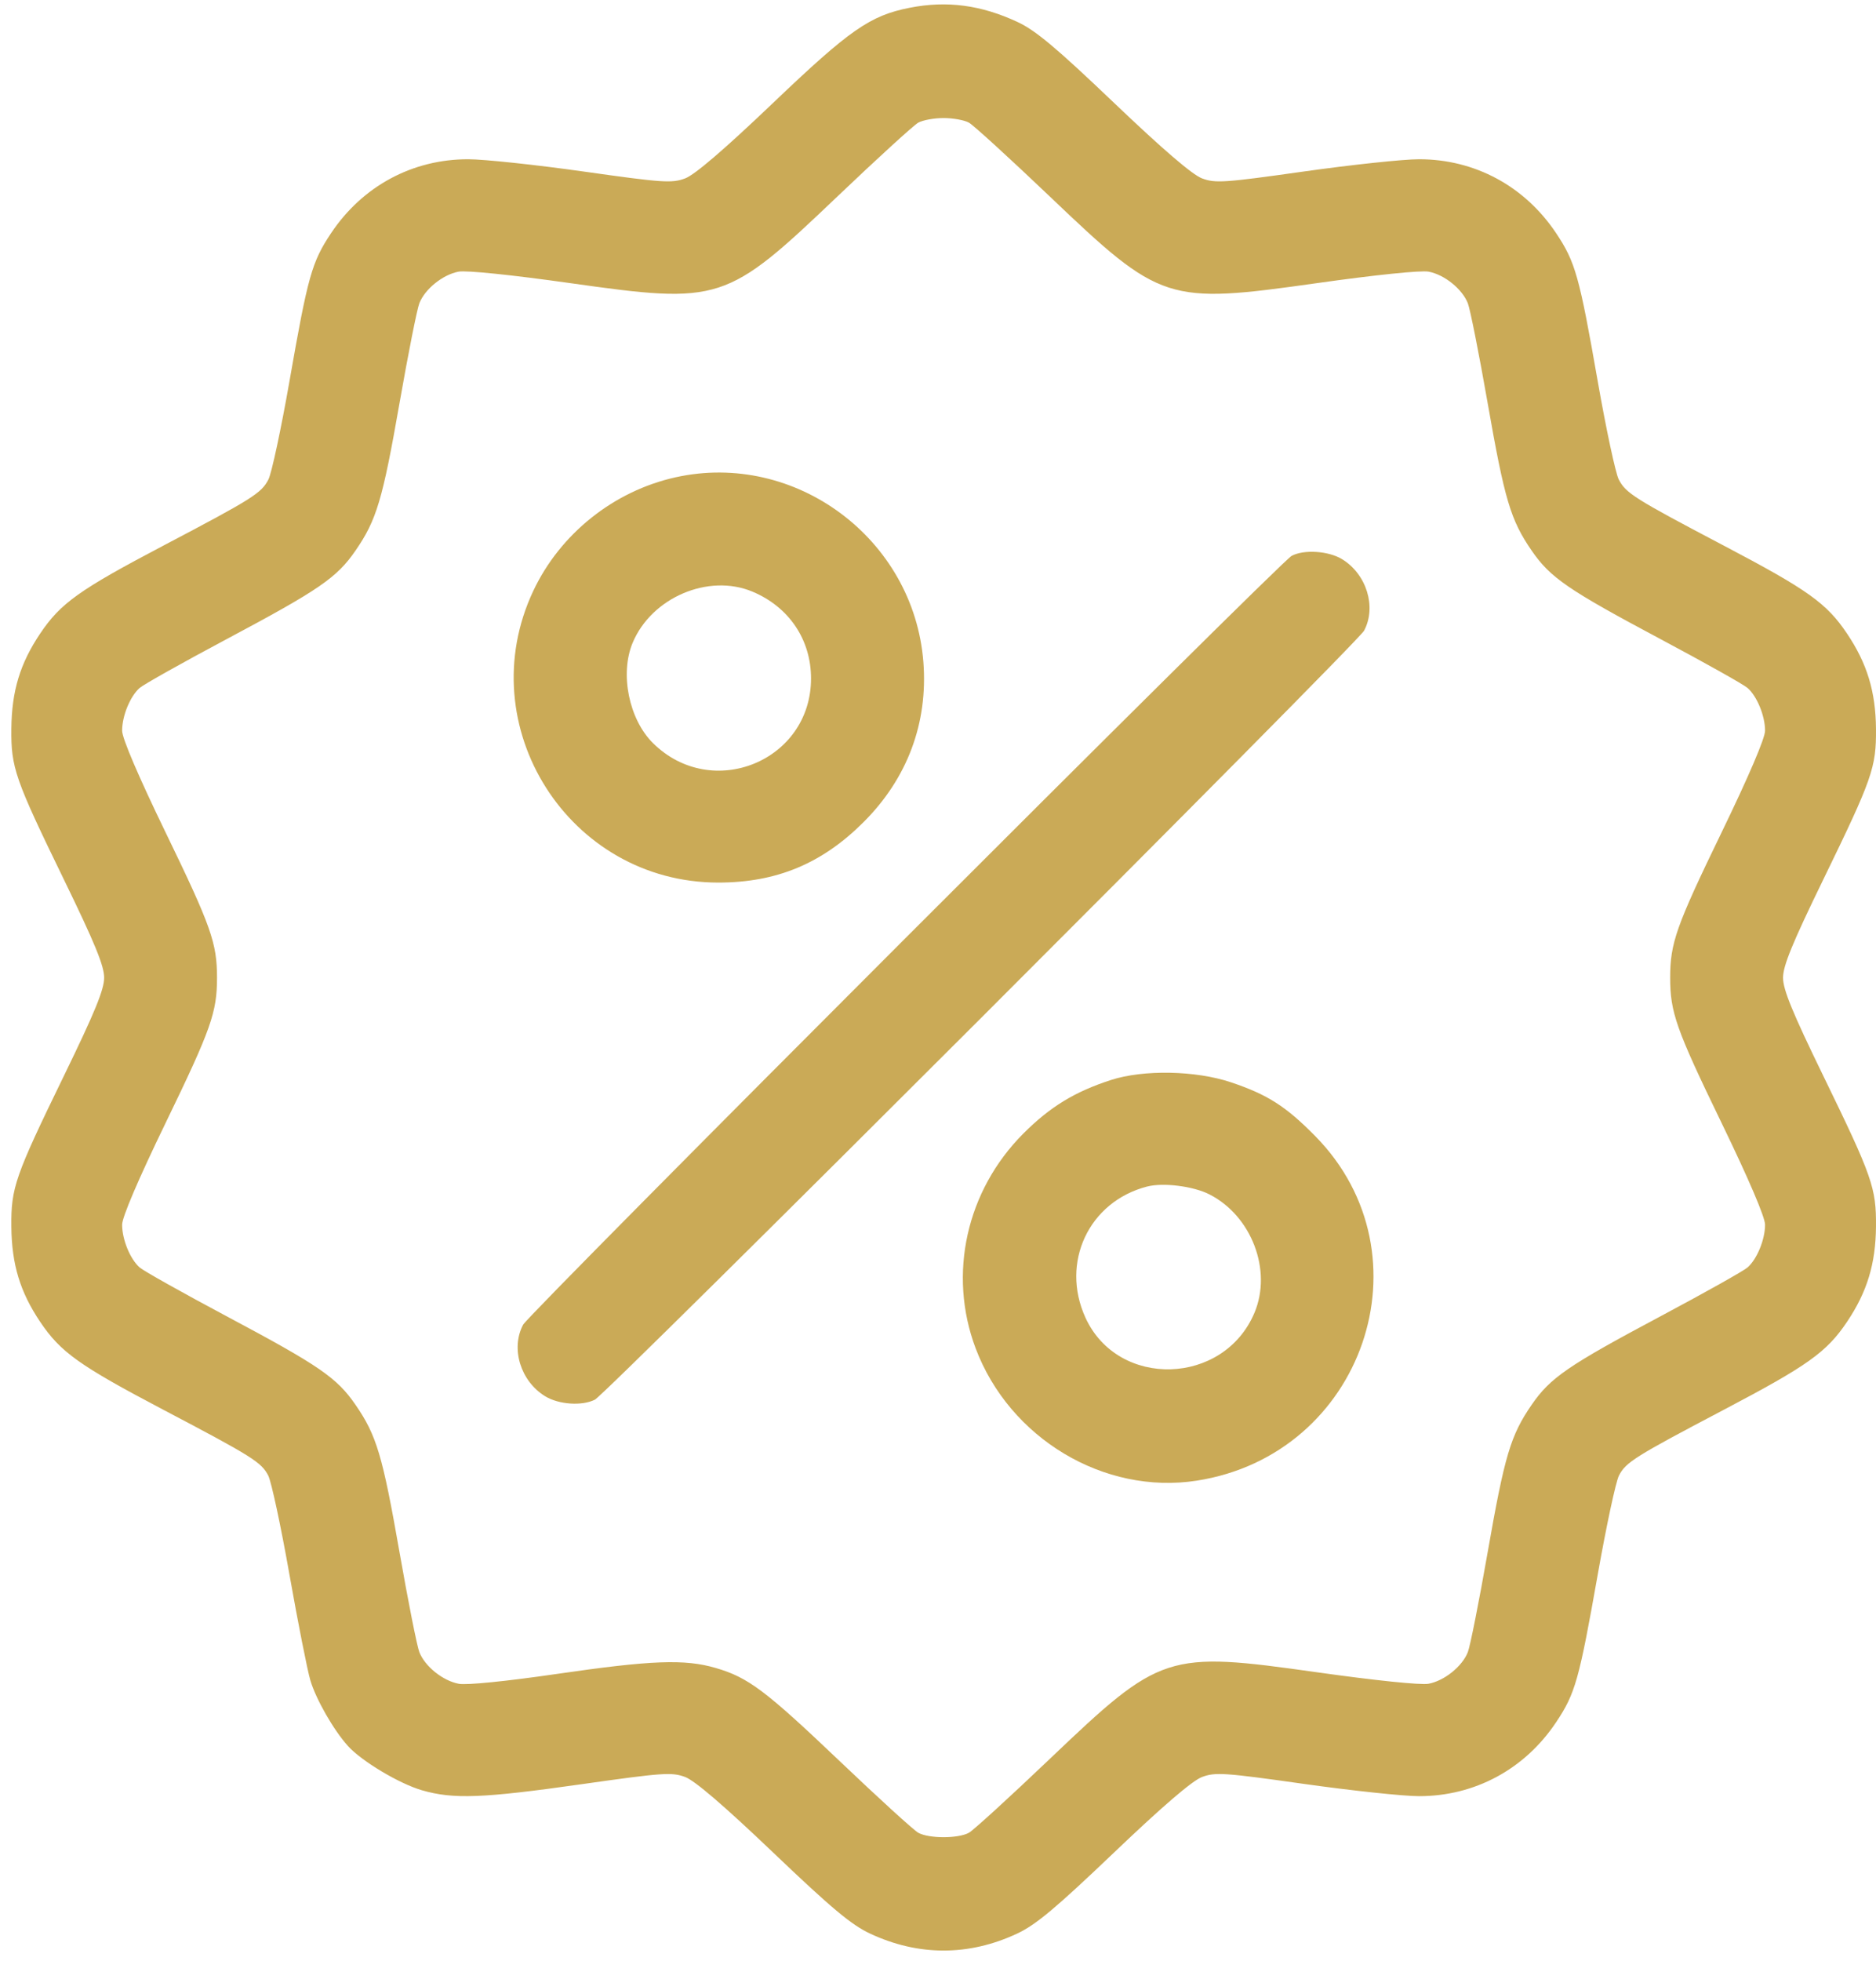 <?xml version="1.0" encoding="UTF-8"?> <svg xmlns="http://www.w3.org/2000/svg" width="134" height="140" viewBox="0 0 134 140" fill="none"> <path fill-rule="evenodd" clip-rule="evenodd" d="M64.984 0.553C62.15 1.109 60.705 2.115 55.223 7.345C51.74 10.668 49.63 12.478 48.94 12.736C47.992 13.091 47.354 13.048 41.691 12.247C38.275 11.765 34.564 11.369 33.443 11.369C29.457 11.366 25.891 13.288 23.649 16.645C22.274 18.703 21.992 19.707 20.678 27.206C20.078 30.631 19.4 33.792 19.172 34.233C18.666 35.213 18.056 35.597 11.674 38.952C5.66 42.113 4.328 43.063 2.87 45.231C1.434 47.368 0.838 49.331 0.811 52.016C0.784 54.806 1.058 55.593 4.566 62.798C6.776 67.337 7.439 68.953 7.439 69.802C7.439 70.651 6.776 72.267 4.566 76.805C1.058 84.011 0.784 84.798 0.811 87.588C0.838 90.272 1.434 92.236 2.87 94.373C4.328 96.54 5.66 97.49 11.674 100.652C18.033 103.995 18.666 104.392 19.16 105.347C19.381 105.774 20.061 108.944 20.671 112.392C21.281 115.84 21.955 119.251 22.169 119.97C22.57 121.318 23.819 123.501 24.846 124.646C25.819 125.73 28.506 127.339 30.134 127.813C32.379 128.465 34.472 128.386 41.555 127.38C47.349 126.557 47.991 126.512 48.94 126.867C49.63 127.125 51.74 128.935 55.223 132.258C59.394 136.238 60.809 137.421 62.146 138.046C65.598 139.662 69.201 139.662 72.653 138.046C73.989 137.421 75.405 136.238 79.576 132.258C83.059 128.935 85.169 127.125 85.859 126.867C86.807 126.513 87.445 126.555 93.108 127.356C96.524 127.838 100.235 128.234 101.356 128.235C105.341 128.237 108.908 126.316 111.15 122.959C112.521 120.905 112.79 119.95 114.128 112.392C114.738 108.944 115.418 105.774 115.639 105.347C116.132 104.392 116.766 103.995 123.124 100.652C129.138 97.49 130.471 96.54 131.929 94.373C133.366 92.234 133.977 90.226 133.999 87.564C134.021 84.809 133.745 84.019 130.232 76.805C128.023 72.267 127.36 70.651 127.36 69.802C127.36 68.953 128.023 67.337 130.232 62.798C133.745 55.584 134.021 54.794 133.999 52.04C133.977 49.377 133.366 47.37 131.929 45.231C130.471 43.063 129.138 42.113 123.124 38.952C116.743 35.597 116.133 35.213 115.626 34.233C115.398 33.792 114.721 30.631 114.121 27.206C112.807 19.707 112.524 18.703 111.15 16.645C108.908 13.288 105.341 11.366 101.356 11.369C100.235 11.369 96.524 11.765 93.108 12.247C87.445 13.048 86.807 13.091 85.859 12.736C85.169 12.478 83.059 10.668 79.576 7.345C75.468 3.426 73.979 2.178 72.698 1.578C70.087 0.357 67.64 0.031 64.984 0.553ZM69.211 8.758C69.535 8.939 72.134 11.312 74.987 14.03C82.929 21.598 83.332 21.729 94.062 20.215C98.24 19.625 101.492 19.291 102.041 19.394C103.168 19.605 104.439 20.626 104.844 21.646C105.009 22.06 105.646 25.266 106.26 28.77C107.473 35.691 107.901 37.126 109.401 39.305C110.738 41.246 111.983 42.101 118.621 45.635C121.75 47.301 124.541 48.867 124.823 49.114C125.503 49.71 126.076 51.107 126.076 52.168C126.076 52.705 124.915 55.417 122.964 59.443C119.719 66.136 119.298 67.326 119.298 69.802C119.298 72.277 119.719 73.467 122.964 80.16C124.915 84.186 126.076 86.899 126.076 87.436C126.076 88.496 125.503 89.894 124.823 90.49C124.541 90.737 121.75 92.302 118.621 93.968C111.983 97.502 110.738 98.357 109.401 100.298C107.901 102.477 107.473 103.912 106.26 110.833C105.646 114.337 105.009 117.543 104.844 117.957C104.439 118.977 103.168 119.998 102.041 120.209C101.492 120.313 98.24 119.978 94.062 119.389C83.332 117.875 82.929 118.006 74.987 125.573C72.134 128.292 69.535 130.664 69.211 130.846C68.452 131.27 66.347 131.27 65.588 130.846C65.264 130.664 62.77 128.392 60.045 125.797C54.684 120.691 53.452 119.763 51.126 119.084C48.913 118.437 46.537 118.526 39.759 119.511C36.136 120.037 33.337 120.318 32.772 120.212C31.632 119.998 30.362 118.982 29.955 117.957C29.79 117.543 29.153 114.337 28.539 110.833C27.326 103.912 26.898 102.477 25.397 100.298C24.061 98.357 22.816 97.502 16.178 93.968C13.049 92.302 10.258 90.737 9.976 90.49C9.296 89.894 8.723 88.496 8.723 87.436C8.723 86.899 9.883 84.186 11.835 80.16C15.08 73.467 15.501 72.277 15.501 69.802C15.501 67.326 15.08 66.136 11.835 59.443C9.883 55.417 8.723 52.705 8.723 52.168C8.723 51.107 9.296 49.71 9.976 49.114C10.258 48.867 13.049 47.301 16.178 45.635C22.816 42.101 24.061 41.246 25.397 39.305C26.898 37.126 27.326 35.691 28.539 28.77C29.153 25.266 29.79 22.06 29.955 21.646C30.36 20.626 31.63 19.605 32.757 19.394C33.307 19.291 36.559 19.625 40.737 20.215C51.467 21.729 51.87 21.598 59.812 14.03C62.664 11.312 65.264 8.939 65.588 8.758C65.912 8.576 66.727 8.428 67.399 8.428C68.072 8.428 68.887 8.576 69.211 8.758ZM48.248 34.078C43.834 35.059 40.013 38.11 38.092 42.185C33.544 51.837 40.632 63.01 51.303 63.01C55.469 63.01 58.721 61.657 61.693 58.684C64.817 55.561 66.29 51.615 65.956 47.273C65.277 38.471 56.822 32.171 48.248 34.078ZM92.255 39.688C91.41 40.147 37.804 93.75 37.365 94.576C36.462 96.274 37.184 98.613 38.942 99.685C39.917 100.28 41.572 100.392 42.493 99.927C43.336 99.501 96.962 45.915 97.434 45.027C98.337 43.33 97.615 40.99 95.857 39.919C94.89 39.329 93.126 39.216 92.255 39.688ZM53.743 42.238C56.353 43.328 57.931 45.663 57.931 48.438C57.931 54.33 50.859 57.222 46.643 53.055C44.922 51.355 44.263 48.101 45.19 45.889C46.543 42.66 50.604 40.926 53.743 42.238ZM79.352 77.106C76.766 77.943 75.009 79.016 73.104 80.921C69.025 84.999 67.695 90.965 69.686 96.254C72.109 102.693 78.866 106.738 85.479 105.71C97.378 103.86 102.29 89.594 93.948 81.114C91.859 78.991 90.535 78.145 87.934 77.272C85.407 76.424 81.682 76.352 79.352 77.106ZM86.39 85.273C89.398 86.807 90.877 90.687 89.609 93.714C87.422 98.933 79.862 99.161 77.534 94.077C75.731 90.138 77.773 85.79 81.933 84.712C83.086 84.413 85.234 84.683 86.39 85.273Z" fill="#CAAA57"></path> </svg> 